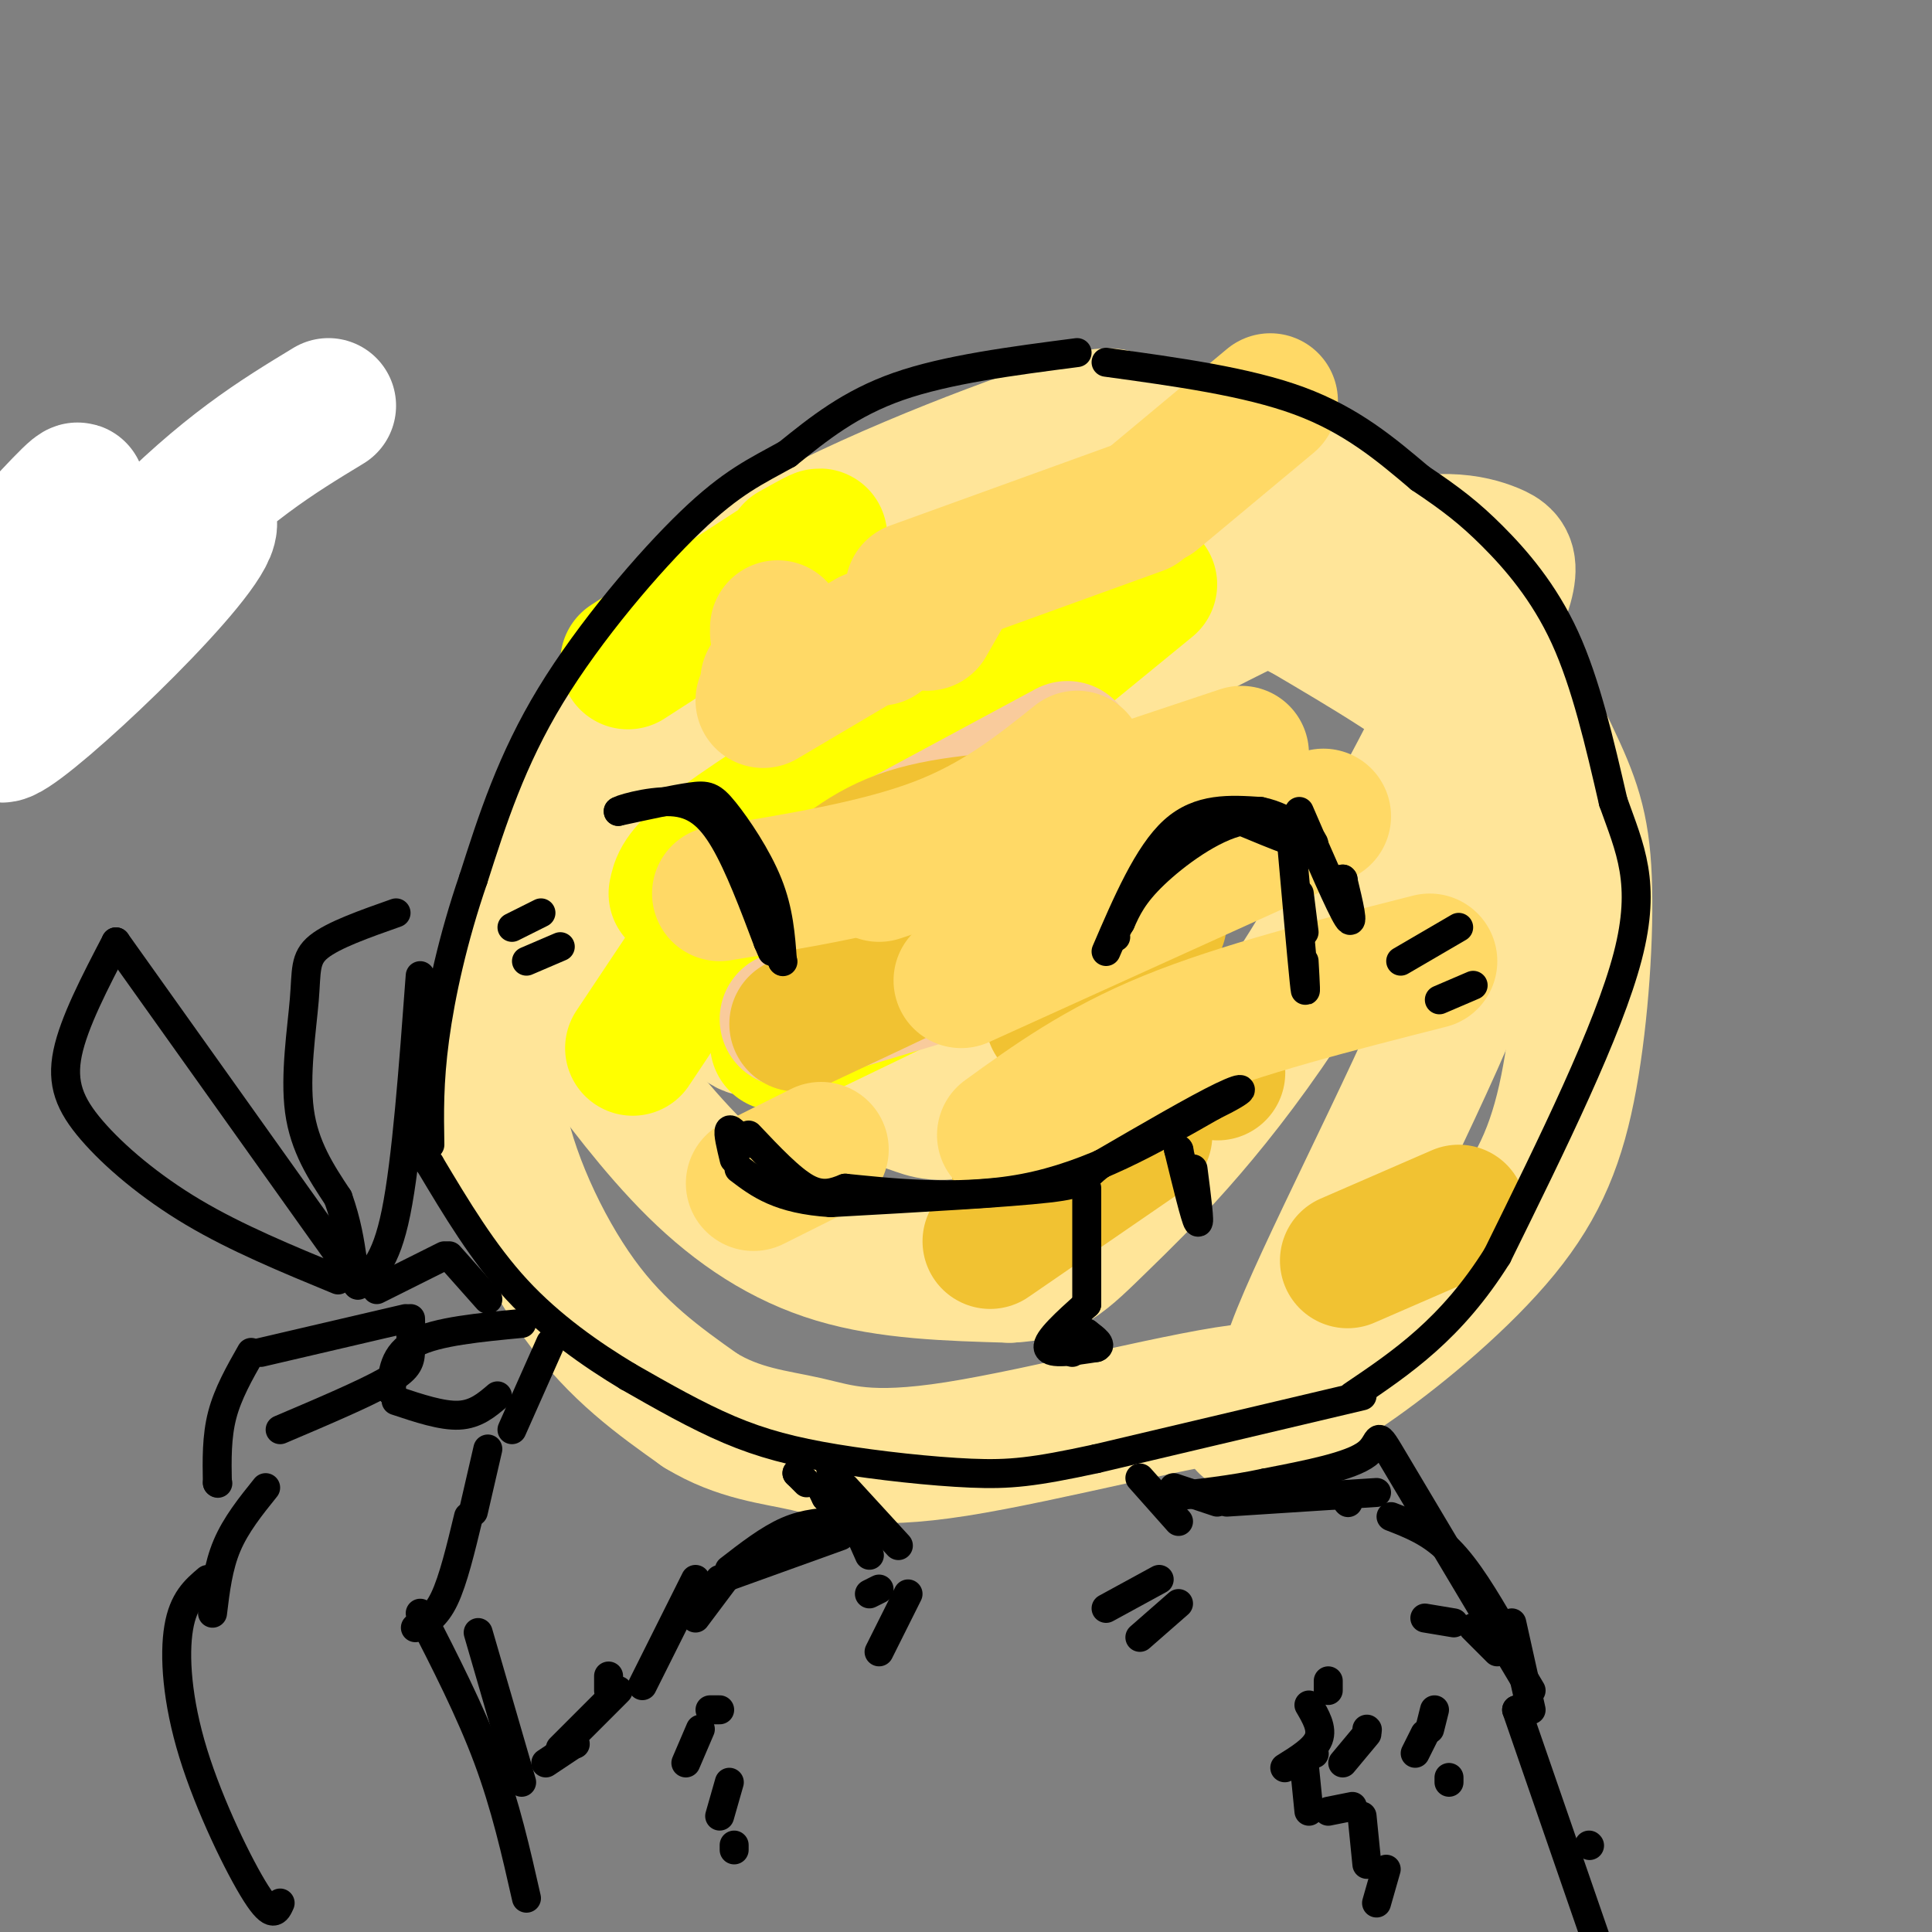 <svg viewBox='0 0 400 400' version='1.1' xmlns='http://www.w3.org/2000/svg' xmlns:xlink='http://www.w3.org/1999/xlink'><rect x="0" y="0" width="400" height="400" fill="#808080" stroke="none"/><g fill='none' stroke='rgb(255,229,153)' stroke-width='28' stroke-linecap='round' stroke-linejoin='round'><path d='M258,295c6.717,-3.115 13.434,-6.229 23,-13c9.566,-6.771 21.981,-17.198 30,-27c8.019,-9.802 11.642,-18.978 14,-32c2.358,-13.022 3.453,-29.890 3,-41c-0.453,-11.110 -2.453,-16.463 -7,-26c-4.547,-9.537 -11.642,-23.257 -21,-34c-9.358,-10.743 -20.981,-18.508 -28,-23c-7.019,-4.492 -9.434,-5.712 -15,-7c-5.566,-1.288 -14.283,-2.644 -23,-4'/><path d='M234,88c-3.831,-1.637 -1.907,-3.730 -16,1c-14.093,4.730 -44.202,16.284 -61,27c-16.798,10.716 -20.285,20.595 -25,30c-4.715,9.405 -10.658,18.338 -15,27c-4.342,8.662 -7.081,17.054 -10,26c-2.919,8.946 -6.017,18.447 -4,31c2.017,12.553 9.148,28.158 17,39c7.852,10.842 16.426,16.921 25,23'/><path d='M145,292c7.958,4.854 15.351,5.489 22,7c6.649,1.511 12.552,3.899 31,1c18.448,-2.899 49.439,-11.086 61,-12c11.561,-0.914 3.692,5.443 9,-9c5.308,-14.443 23.794,-49.686 33,-72c9.206,-22.314 9.132,-31.700 9,-39c-0.132,-7.300 -0.324,-12.514 -7,-19c-6.676,-6.486 -19.838,-14.243 -33,-22'/><path d='M270,127c-11.854,-6.025 -24.988,-10.087 -34,-12c-9.012,-1.913 -13.902,-1.677 -26,4c-12.098,5.677 -31.402,16.795 -45,26c-13.598,9.205 -21.488,16.498 -28,23c-6.512,6.502 -11.644,12.215 -14,20c-2.356,7.785 -1.935,17.644 -2,22c-0.065,4.356 -0.615,3.209 3,8c3.615,4.791 11.396,15.521 20,24c8.604,8.479 18.030,14.708 29,18c10.970,3.292 23.485,3.646 36,4'/><path d='M209,264c8.264,-0.319 10.923,-3.117 19,-11c8.077,-7.883 21.570,-20.852 37,-44c15.430,-23.148 32.797,-56.475 41,-74c8.203,-17.525 7.243,-19.246 3,-21c-4.243,-1.754 -11.769,-3.539 -26,1c-14.231,4.539 -35.166,15.403 -47,22c-11.834,6.597 -14.566,8.927 -22,15c-7.434,6.073 -19.571,15.889 -26,29c-6.429,13.111 -7.151,29.519 -6,38c1.151,8.481 4.174,9.036 7,10c2.826,0.964 5.453,2.336 13,0c7.547,-2.336 20.013,-8.382 26,-12c5.987,-3.618 5.493,-4.809 5,-6'/><path d='M233,211c1.449,-2.902 2.571,-7.157 3,-15c0.429,-7.843 0.167,-19.273 -4,-28c-4.167,-8.727 -12.237,-14.751 -18,-17c-5.763,-2.249 -9.218,-0.722 -11,-1c-1.782,-0.278 -1.889,-2.362 -9,1c-7.111,3.362 -21.224,12.171 -29,18c-7.776,5.829 -9.213,8.678 -11,15c-1.787,6.322 -3.922,16.117 -4,21c-0.078,4.883 1.902,4.853 3,6c1.098,1.147 1.314,3.471 9,1c7.686,-2.471 22.843,-9.735 38,-17'/></g>
<g fill='none' stroke='rgb(255,255,0)' stroke-width='28' stroke-linecap='round' stroke-linejoin='round'><path d='M164,114c4.333,-2.417 8.667,-4.833 3,-1c-5.667,3.833 -21.333,13.917 -37,24'/><path d='M238,121c0.000,0.000 -44.000,36.000 -44,36'/><path d='M216,139c0.000,0.000 -42.000,33.000 -42,33'/><path d='M177,156c-11.917,7.583 -23.833,15.167 -30,20c-6.167,4.833 -6.583,6.917 -7,9'/><path d='M170,158c0.000,0.000 0.100,0.100 0.1,0.1'/><path d='M147,193c0.000,0.000 -16.000,24.000 -16,24'/><path d='M190,202c0.000,0.000 -29.000,14.000 -29,14'/></g>
<g fill='none' stroke='rgb(249,203,156)' stroke-width='28' stroke-linecap='round' stroke-linejoin='round'><path d='M221,155c0.000,0.000 -52.000,28.000 -52,28'/><path d='M221,172c0.000,0.000 -13.000,8.000 -13,8'/><path d='M163,211c0.000,0.000 40.000,-12.000 40,-12'/></g>
<g fill='none' stroke='rgb(241,194,50)' stroke-width='28' stroke-linecap='round' stroke-linejoin='round'><path d='M16,125c0.000,0.000 0.100,0.100 0.1,0.1'/><path d='M221,169c-12.083,0.583 -24.167,1.167 -33,4c-8.833,2.833 -14.417,7.917 -20,13'/><path d='M245,167c-4.833,4.750 -9.667,9.500 -23,17c-13.333,7.500 -35.167,17.750 -57,28'/><path d='M240,191c0.000,0.000 -22.000,20.000 -22,20'/><path d='M211,242c0.000,0.000 16.000,-8.000 16,-8'/><path d='M252,222c0.000,0.000 0.100,0.100 0.1,0.1'/><path d='M237,235c0.000,0.000 -32.000,22.000 -32,22'/><path d='M302,251c0.000,0.000 -23.000,10.000 -23,10'/></g>
<g fill='none' stroke='rgb(255,217,102)' stroke-width='28' stroke-linecap='round' stroke-linejoin='round'><path d='M296,199c-19.667,5.000 -39.333,10.000 -54,16c-14.667,6.000 -24.333,13.000 -34,20'/><path d='M274,169c0.000,0.000 -75.000,34.000 -75,34'/><path d='M257,156c0.000,0.000 -75.000,25.000 -75,25'/><path d='M223,157c-8.333,6.667 -16.667,13.333 -29,18c-12.333,4.667 -28.667,7.333 -45,10'/><path d='M170,238c0.000,0.000 -14.000,7.000 -14,7'/><path d='M161,131c0.000,0.000 0.000,-1.000 0,-1'/><path d='M263,83c0.000,0.000 -24.000,20.000 -24,20'/><path d='M236,105c0.000,0.000 -47.000,17.000 -47,17'/><path d='M196,122c0.000,0.000 -4.000,7.000 -4,7'/><path d='M182,132c0.000,0.000 0.100,0.100 0.1,0.1'/><path d='M180,132c0.000,0.000 -22.000,13.000 -22,13'/><path d='M165,138c0.000,0.000 -6.000,3.000 -6,3'/></g>
<g fill='none' stroke='rgb(255,255,255)' stroke-width='28' stroke-linecap='round' stroke-linejoin='round'><path d='M68,84c-10.720,6.500 -21.440,13.000 -37,29c-15.560,16.000 -35.958,41.500 -30,39c5.958,-2.500 38.274,-33.000 42,-42c3.726,-9.000 -21.137,3.500 -46,16'/><path d='M3,115c7.167,-7.833 14.333,-15.667 13,-13c-1.333,2.667 -11.167,15.833 -21,29'/></g>
<g fill='none' stroke='rgb(0,0,0)' stroke-width='6' stroke-linecap='round' stroke-linejoin='round'><path d='M223,73c-13.500,1.750 -27.000,3.500 -37,7c-10.000,3.500 -16.500,8.750 -23,14'/><path d='M163,94c-6.548,3.643 -11.417,5.750 -20,14c-8.583,8.250 -20.881,22.643 -29,36c-8.119,13.357 -12.060,25.679 -16,38'/><path d='M98,182c-4.222,12.267 -6.778,23.933 -8,33c-1.222,9.067 -1.111,15.533 -1,22'/><path d='M229,197c4.333,-10.083 8.667,-20.167 14,-25c5.333,-4.833 11.667,-4.417 18,-4'/><path d='M261,168c5.911,1.156 11.689,6.044 11,7c-0.689,0.956 -7.844,-2.022 -15,-5'/><path d='M257,170c-6.022,1.222 -13.578,6.778 -18,11c-4.422,4.222 -5.711,7.111 -7,10'/><path d='M232,191c-1.333,2.167 -1.167,2.583 -1,3'/><path d='M155,235c4.333,4.583 8.667,9.167 12,11c3.333,1.833 5.667,0.917 8,0'/><path d='M175,246c7.733,0.756 23.067,2.644 37,0c13.933,-2.644 26.467,-9.822 39,-17'/><path d='M251,229c7.622,-3.711 7.178,-4.489 2,-2c-5.178,2.489 -15.089,8.244 -25,14'/><path d='M228,241c-4.333,3.156 -2.667,4.044 -11,5c-8.333,0.956 -26.667,1.978 -45,3'/><path d='M172,249c-10.667,-0.667 -14.833,-3.833 -19,-7'/><path d='M152,240c-0.667,-2.750 -1.333,-5.500 -1,-6c0.333,-0.500 1.667,1.250 3,3'/><path d='M162,199c0.000,0.000 0.100,0.100 0.1,0.1'/><path d='M162,199c-0.369,-5.173 -0.738,-10.345 -3,-16c-2.262,-5.655 -6.417,-11.792 -9,-15c-2.583,-3.208 -3.595,-3.488 -7,-3c-3.405,0.488 -9.202,1.744 -15,3'/><path d='M128,168c-0.381,-0.214 6.167,-2.250 11,-2c4.833,0.250 7.952,2.786 11,8c3.048,5.214 6.024,13.107 9,21'/><path d='M159,195c1.500,3.500 0.750,1.750 0,0'/><path d='M267,170c1.250,14.083 2.500,28.167 3,33c0.500,4.833 0.250,0.417 0,-4'/><path d='M270,193c0.000,0.000 -1.000,-8.000 -1,-8'/><path d='M269,168c4.250,9.833 8.500,19.667 10,22c1.500,2.333 0.250,-2.833 -1,-8'/><path d='M278,182c0.000,0.000 0.100,0.100 0.1,0.1'/><path d='M244,238c0.000,0.000 0.100,0.100 0.1,0.1'/><path d='M244,238c1.750,7.167 3.500,14.333 4,15c0.500,0.667 -0.250,-5.167 -1,-11'/><path d='M225,246c0.000,0.000 0.000,24.000 0,24'/><path d='M225,270c-4.167,3.750 -8.333,7.500 -8,9c0.333,1.500 5.167,0.750 10,0'/><path d='M227,279c1.333,-0.500 -0.333,-1.750 -2,-3'/><path d='M225,276c0.000,0.000 -3.000,4.000 -3,4'/><path d='M229,75c14.583,2.000 29.167,4.000 40,8c10.833,4.000 17.917,10.000 25,16'/><path d='M294,99c6.488,4.345 10.208,7.208 15,12c4.792,4.792 10.655,11.512 15,21c4.345,9.488 7.173,21.744 10,34'/><path d='M334,166c3.422,9.644 6.978,16.756 3,32c-3.978,15.244 -15.489,38.622 -27,62'/><path d='M310,260c-9.500,15.167 -19.750,22.083 -30,29'/><path d='M282,289c0.000,0.000 -55.000,13.000 -55,13'/><path d='M227,302c-12.984,2.812 -17.944,3.341 -26,3c-8.056,-0.341 -19.207,-1.553 -28,-3c-8.793,-1.447 -15.226,-3.128 -22,-6c-6.774,-2.872 -13.887,-6.936 -21,-11'/><path d='M130,285c-7.578,-4.556 -16.022,-10.444 -23,-18c-6.978,-7.556 -12.489,-16.778 -18,-26'/><path d='M89,241c-3.000,-4.333 -1.500,-2.167 0,0'/><path d='M302,192c0.000,0.000 -12.000,7.000 -12,7'/><path d='M305,204c0.000,0.000 -7.000,3.000 -7,3'/><path d='M112,189c0.000,0.000 -6.000,3.000 -6,3'/><path d='M116,196c0.000,0.000 -7.000,3.000 -7,3'/><path d='M236,306c0.000,0.000 8.000,9.000 8,9'/><path d='M254,311c0.000,0.000 31.000,-2.000 31,-2'/><path d='M279,311c0.000,0.000 0.100,0.100 0.1,0.1'/><path d='M288,314c4.083,1.583 8.167,3.167 12,7c3.833,3.833 7.417,9.917 11,16'/><path d='M295,335c0.000,0.000 6.000,1.000 6,1'/><path d='M305,337c0.000,0.000 5.000,5.000 5,5'/><path d='M165,305c0.000,0.000 0.100,0.100 0.1,0.1'/><path d='M165,305c0.000,0.000 2.000,2.000 2,2'/><path d='M170,308c0.000,0.000 1.000,2.000 1,2'/><path d='M171,310c0.000,0.000 0.100,0.100 0.1,0.1'/><path d='M175,308c0.000,0.000 11.000,12.000 11,12'/><path d='M174,315c-3.583,0.167 -7.167,0.333 -11,2c-3.833,1.667 -7.917,4.833 -12,8'/><path d='M144,327c0.000,0.000 -11.000,22.000 -11,22'/><path d='M313,336c0.000,0.000 4.000,18.000 4,18'/><path d='M317,350c-11.622,-19.489 -23.244,-38.978 -28,-47c-4.756,-8.022 -2.644,-4.578 -6,-2c-3.356,2.578 -12.178,4.289 -21,6'/><path d='M262,307c-7.000,1.500 -14.000,2.250 -21,3'/><path d='M241,310c0.000,0.000 0.100,0.100 0.1,0.1'/><path d='M252,311c0.000,0.000 -9.000,-3.000 -9,-3'/><path d='M172,304c0.000,0.000 0.100,0.100 0.1,0.1'/><path d='M172,304c0.000,0.000 8.000,18.000 8,18'/><path d='M174,318c0.000,0.000 -25.000,9.000 -25,9'/><path d='M150,327c0.000,0.000 -6.000,8.000 -6,8'/><path d='M182,329c0.000,0.000 -2.000,1.000 -2,1'/><path d='M188,330c0.000,0.000 -6.000,12.000 -6,12'/><path d='M240,327c0.000,0.000 -11.000,6.000 -11,6'/><path d='M244,332c0.000,0.000 -8.000,7.000 -8,7'/><path d='M126,347c0.000,0.000 0.000,3.000 0,3'/><path d='M128,350c0.000,0.000 -12.000,12.000 -12,12'/><path d='M119,361c0.000,0.000 0.100,0.100 0.1,0.1'/><path d='M119,361c0.000,0.000 -6.000,4.000 -6,4'/><path d='M149,354c0.000,0.000 -2.000,0.000 -2,0'/><path d='M145,358c0.000,0.000 -3.000,7.000 -3,7'/><path d='M151,369c0.000,0.000 -2.000,7.000 -2,7'/><path d='M152,382c0.000,0.000 0.000,1.000 0,1'/><path d='M297,354c0.000,0.000 -1.000,4.000 -1,4'/><path d='M295,359c0.000,0.000 -2.000,4.000 -2,4'/><path d='M300,368c0.000,0.000 0.000,1.000 0,1'/><path d='M108,369c0.000,0.000 -9.000,-31.000 -9,-31'/><path d='M109,393c-2.167,-9.583 -4.333,-19.167 -8,-29c-3.667,-9.833 -8.833,-19.917 -14,-30'/><path d='M58,394c-0.768,1.720 -1.536,3.440 -5,-2c-3.464,-5.440 -9.625,-18.042 -13,-29c-3.375,-10.958 -3.964,-20.274 -3,-26c0.964,-5.726 3.482,-7.863 6,-10'/><path d='M44,334c0.583,-4.833 1.167,-9.667 3,-14c1.833,-4.333 4.917,-8.167 8,-12'/><path d='M86,337c2.083,-1.083 4.167,-2.167 6,-6c1.833,-3.833 3.417,-10.417 5,-17'/><path d='M98,313c0.000,0.000 3.000,-13.000 3,-13'/><path d='M45,307c0.000,0.000 0.100,0.100 0.1,0.1'/><path d='M45,307c-0.083,-4.750 -0.167,-9.500 1,-14c1.167,-4.500 3.583,-8.750 6,-13'/><path d='M54,280c0.000,0.000 30.000,-7.000 30,-7'/><path d='M85,273c0.067,2.511 0.133,5.022 0,7c-0.133,1.978 -0.467,3.422 -5,6c-4.533,2.578 -13.267,6.289 -22,10'/><path d='M106,296c0.000,0.000 8.000,-18.000 8,-18'/><path d='M108,274c-8.750,0.833 -17.500,1.667 -22,4c-4.500,2.333 -4.750,6.167 -5,10'/><path d='M81,288c0.000,0.000 0.100,0.100 0.1,0.1'/><path d='M82,290c4.750,1.583 9.500,3.167 13,3c3.500,-0.167 5.750,-2.083 8,-4'/><path d='M101,269c0.000,0.000 -8.000,-9.000 -8,-9'/><path d='M92,260c0.000,0.000 -14.000,7.000 -14,7'/><path d='M74,266c0.000,0.000 0.100,0.100 0.1,0.1'/><path d='M74,266c2.917,-2.167 5.833,-4.333 8,-15c2.167,-10.667 3.583,-29.833 5,-49'/><path d='M82,189c-6.500,2.292 -13.000,4.583 -16,7c-3.000,2.417 -2.500,4.958 -3,11c-0.500,6.042 -2.000,15.583 -1,23c1.000,7.417 4.500,12.708 8,18'/><path d='M70,248c1.833,5.167 2.417,9.083 3,13'/><path d='M71,261c0.000,0.000 -47.000,-66.000 -47,-66'/><path d='M24,195c-4.345,8.333 -8.690,16.667 -10,23c-1.310,6.333 0.417,10.667 5,16c4.583,5.333 12.024,11.667 21,17c8.976,5.333 19.488,9.667 30,14'/><path d='M314,354c0.000,0.000 0.100,0.100 0.1,0.1'/><path d='M314,354c0.000,0.000 19.000,55.000 19,55'/><path d='M329,382c0.000,0.000 0.100,0.100 0.1,0.1'/><path d='M275,348c0.000,0.000 0.000,2.000 0,2'/><path d='M272,363c0.000,0.000 0.100,0.100 0.1,0.1'/><path d='M283,358c0.000,0.000 0.100,0.100 0.1,0.1'/><path d='M283,359c0.000,0.000 -5.000,6.000 -5,6'/><path d='M271,353c1.417,2.417 2.833,4.833 2,7c-0.833,2.167 -3.917,4.083 -7,6'/><path d='M270,365c0.000,0.000 1.000,10.000 1,10'/><path d='M275,375c0.000,0.000 5.000,-1.000 5,-1'/><path d='M282,376c0.000,0.000 1.000,10.000 1,10'/><path d='M287,387c0.000,0.000 -2.000,7.000 -2,7'/></g>
</svg>
